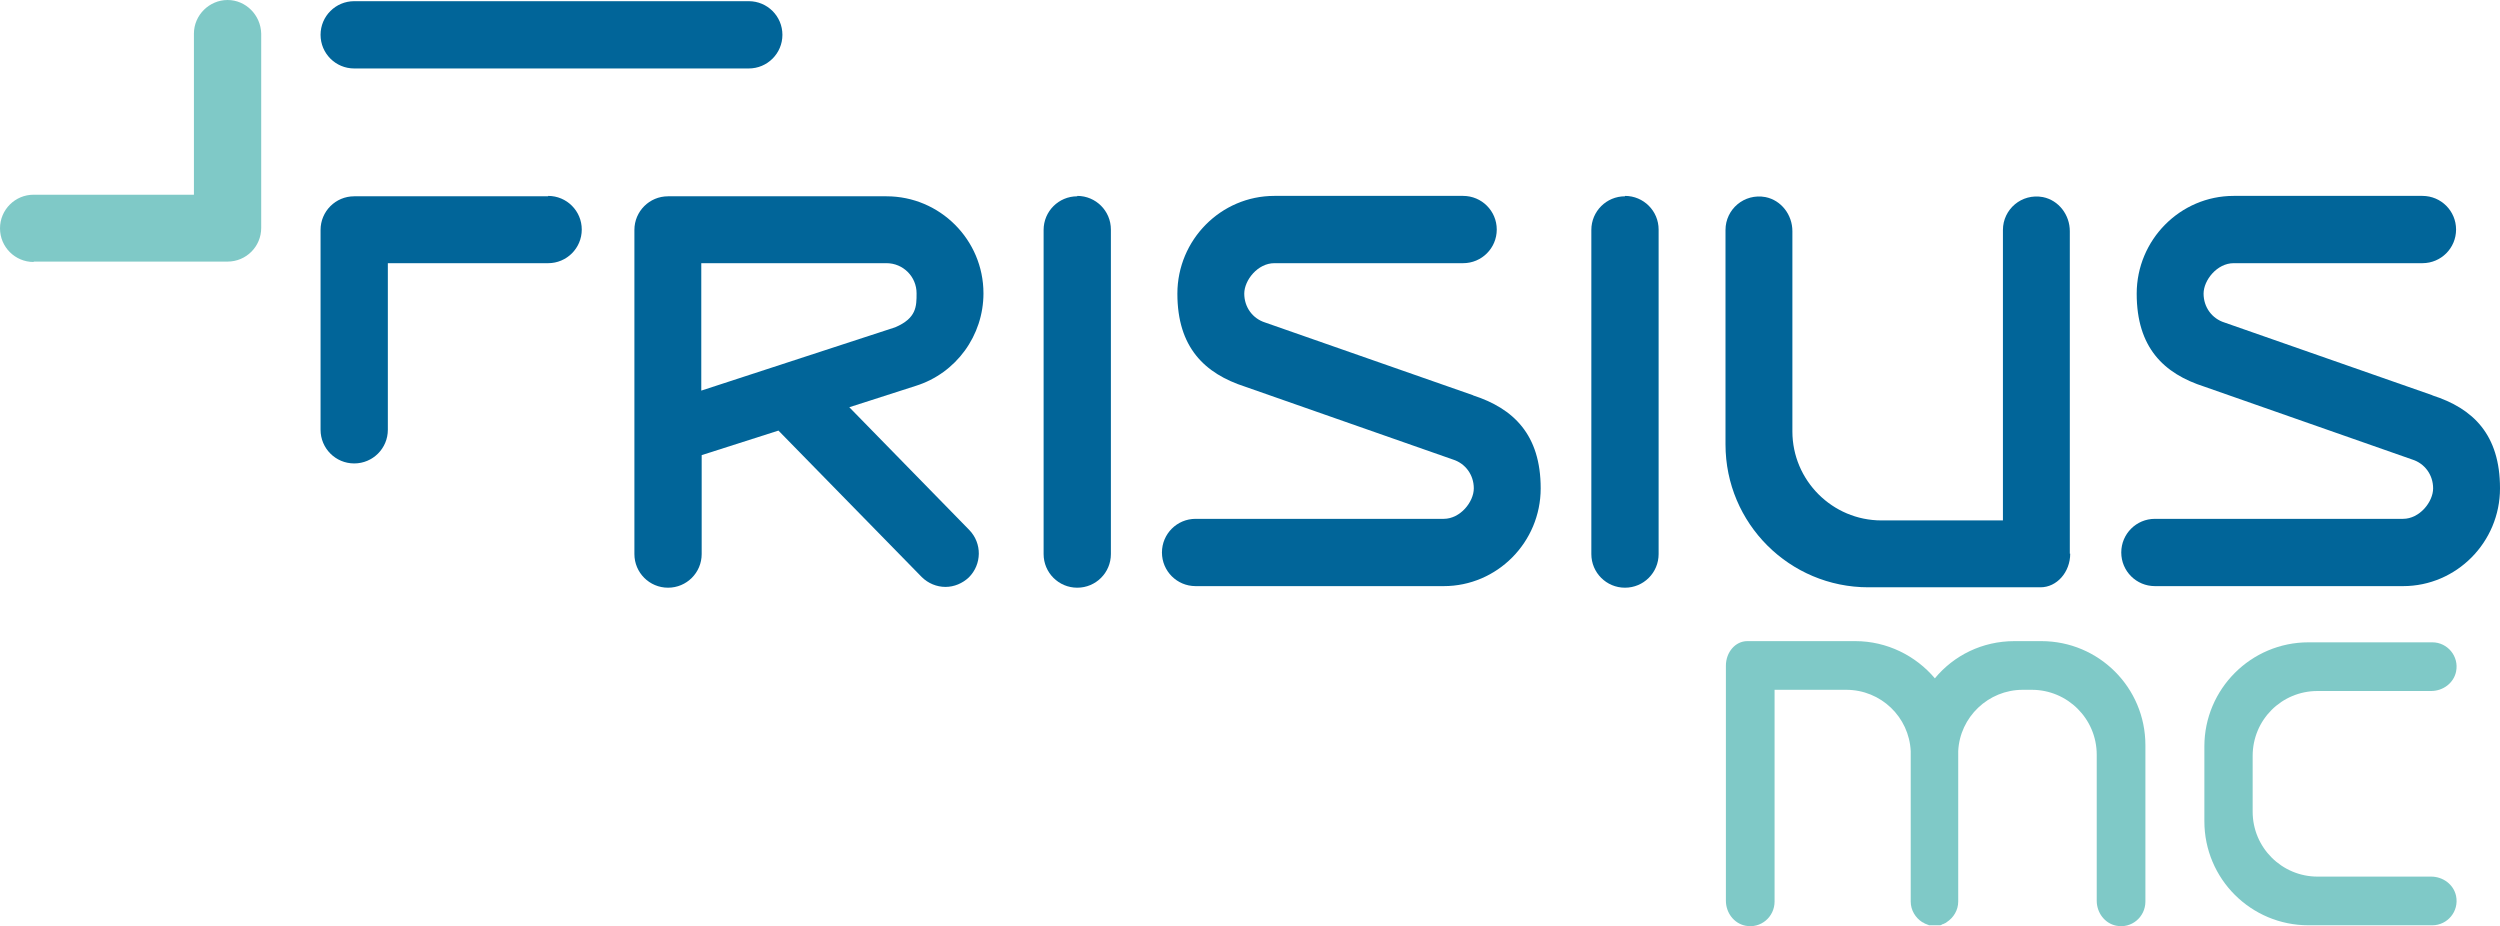 <?xml version="1.0" encoding="UTF-8"?>
<svg id="Laag_1" data-name="Laag 1" xmlns="http://www.w3.org/2000/svg" version="1.1" viewBox="0 0 631.7 234">
  <defs>
    <style>
      .cls-1 {
        mix-blend-mode: multiply;
      }

      .cls-1, .cls-2, .cls-3 {
        stroke-width: 0px;
      }

      .cls-1, .cls-4 {
        isolation: isolate;
      }

      .cls-1, .cls-3 {
        fill: #7fc9c7;
      }

      .cls-2 {
        fill: #016599;
      }
    </style>
  </defs>
  <g class="cls-4">
    <g id="Laag_1-2" data-name="Laag 1">
      <path class="cls-2" d="M89.5,17.3h99.7c4.7,0,8.5-3.8,8.5-8.5s-3.8-8.5-8.5-8.5h-99.7c-4.7,0-8.5,3.8-8.5,8.5s3.8,8.5,8.5,8.5Z"/>
      <path class="cls-2" d="M138.5,49.6h-49c-4.7,0-8.5,3.8-8.5,8.5v50.5c0,4.7,3.8,8.5,8.5,8.5s8.5-3.8,8.5-8.5v-42.1h40.5c4.7,0,8.5-3.8,8.5-8.5s-3.8-8.5-8.5-8.5Z"/>
      <path class="cls-2" d="M372.3,99.9l-52.6-18.4c-3.2-1-5.3-3.9-5.3-7.3s3.4-7.7,7.6-7.7h47.7c4.7,0,8.5-3.8,8.5-8.5s-3.8-8.5-8.5-8.5h-47.7c-13.5,0-24.5,11.1-24.5,24.7s6.9,20.2,17.1,23.5l52.5,18.4c3.2,1,5.3,3.9,5.3,7.3s-3.4,7.7-7.6,7.7h-62.7c-4.7,0-8.5,3.8-8.5,8.5s3.8,8.5,8.5,8.5h62.7c13.5,0,24.5-11.1,24.5-24.7s-6.9-20.2-17.1-23.5Z"/>
      <path class="cls-2" d="M614.7,99.9l-52.6-18.4c-3.2-1-5.3-3.9-5.3-7.3s3.4-7.7,7.6-7.7h47.7c4.7,0,8.5-3.8,8.5-8.5s-3.8-8.5-8.5-8.5h-47.7c-13.5,0-24.5,11.1-24.5,24.7s6.8,20.2,17.1,23.5l52.5,18.4c3.2,1,5.3,3.9,5.3,7.3s-3.4,7.7-7.6,7.7h-62.7c-4.7,0-8.5,3.8-8.5,8.5s3.8,8.5,8.5,8.5h62.7c13.5,0,24.5-11.1,24.5-24.7s-6.8-20.2-17.1-23.5Z"/>
      <path class="cls-2" d="M248.5,74.1c0-13.5-11-24.5-24.5-24.5h-55.2c-4.7,0-8.5,3.8-8.5,8.5v81.9c0,4.7,3.8,8.5,8.5,8.5s8.5-3.8,8.5-8.5v-25l19.4-6.2,36.2,37c1.6,1.6,3.8,2.5,6,2.5s4.3-.9,5.9-2.4c3.3-3.3,3.4-8.6.1-12l-30.3-31,16.8-5.4c10.2-3.2,17.1-12.7,17.1-23.4ZM231.6,74.1c0,3.3,0,6.3-5.4,8.6l-49,16v-32.2h46.8c4.2,0,7.6,3.4,7.6,7.6Z"/>
      <path class="cls-2" d="M272.2,49.6c-4.7,0-8.5,3.8-8.5,8.5v81.9c0,4.7,3.8,8.5,8.5,8.5s8.5-3.8,8.5-8.5V58c0-4.7-3.8-8.5-8.5-8.5Z"/>
      <path class="cls-2" d="M410.6,49.6c-4.7,0-8.5,3.8-8.5,8.5v81.9c0,4.7,3.8,8.5,8.5,8.5s8.5-3.8,8.5-8.5V58c0-4.7-3.8-8.5-8.5-8.5Z"/>
      <path class="cls-2" d="M523,139.9V58.4c0-4.1-2.8-7.8-6.8-8.6-5.4-1-10.1,3.1-10.1,8.3v73.4h-30.7c-12.4,0-22.5-10.1-22.5-22.5v-50.6c0-4.1-2.8-7.8-6.8-8.6-5.4-1-10.1,3.1-10.1,8.3v54.2c0,20,16.2,36.1,36.1,36.1h43.5c4.1,0,7.5-3.8,7.5-8.5h0Z"/>
      <path class="cls-1" d="M8.5,66.1h49c4.7,0,8.5-3.8,8.5-8.5V8.5C65.9,3.8,62.1,0,57.5,0s-8.5,3.8-8.5,8.5v40.7H8.5c-4.7,0-8.5,3.8-8.5,8.5s3.8,8.5,8.5,8.5Z"/>
      <path class="cls-3" d="M516.1,162h-7.1c-8.1,0-15.3,3.6-20.1,9.4-4.8-5.7-12.1-9.4-20.1-9.4h-27.3c-3,0-5.4,2.8-5.4,6.2h0v59.4c0,3,2,5.7,4.9,6.3,3.9.8,7.4-2.2,7.4-6.1v-53.5h18.1c8.8,0,15.9,6.9,16.3,15.5v38c0,2.2,1.2,4.1,2.9,5.2,0,0,0,0,0,0,.2.1.5.2.7.4.2,0,.4.1.5.2.2,0,.4.1.5.2,0,0,.1,0,.2,0,.1,0,.3,0,.4,0,.3,0,.5,0,.8,0,.3,0,.5,0,.8,0,.1,0,.3,0,.4,0,0,0,.1,0,.2,0,.2,0,.4-.1.5-.2s.4-.1.5-.2c.2-.1.5-.2.7-.4,0,0,0,0,0,0,1.7-1.1,2.9-3,2.9-5.2v-38c.4-8.6,7.6-15.5,16.3-15.5h2.3c9,0,16.4,7.3,16.4,16.4v36.9c0,3,2,5.7,4.9,6.3,3.9.8,7.4-2.2,7.4-6.1v-39.5c0-14.6-11.8-26.3-26.3-26.3h0Z"/>
      <path class="cls-3" d="M557,188.6v18.9c0,14.6,11.8,26.3,26.3,26.3h31.3c3.8,0,6.8-3.5,6-7.4-.6-2.9-3.3-4.9-6.3-4.9h-28.7c-9,0-16.4-7.3-16.4-16.4v-14.1c0-9.1,7.3-16.4,16.4-16.4h28.7c3,0,5.7-2,6.3-4.9.8-3.9-2.2-7.4-6-7.4h-31.3c-14.5,0-26.3,11.8-26.3,26.3Z"/>
    </g>
  </g>
</svg>